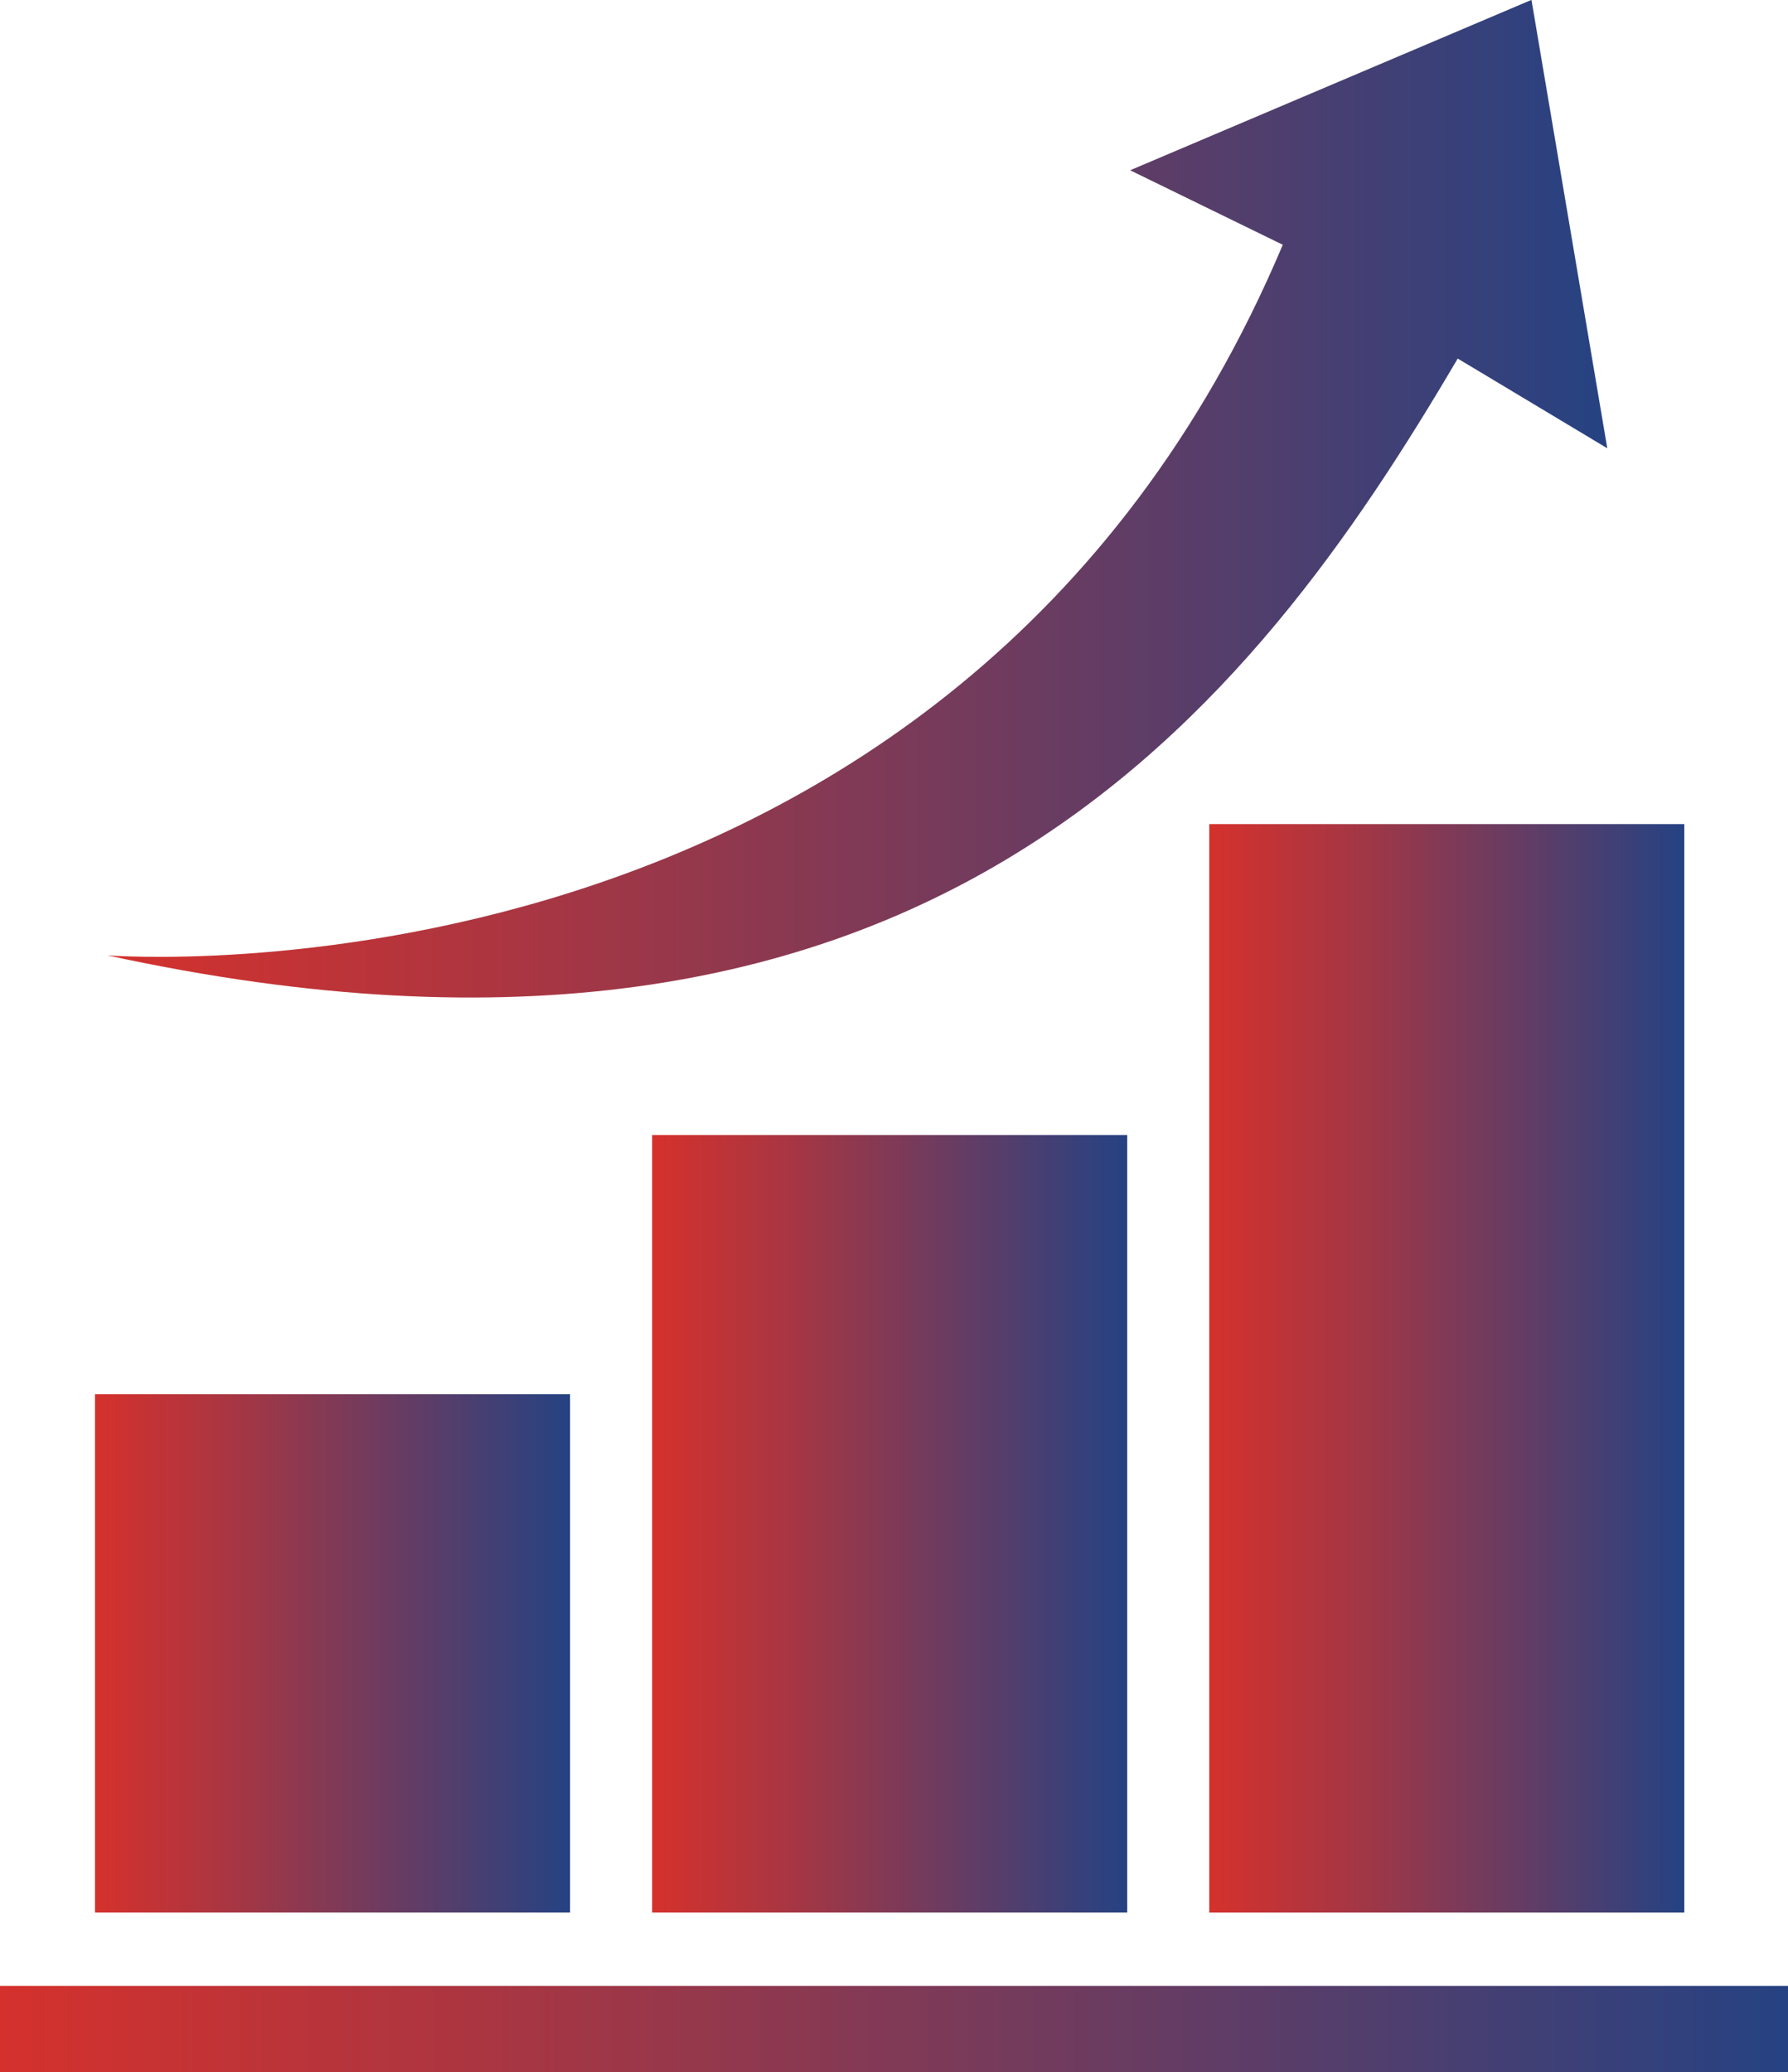 <svg xmlns="http://www.w3.org/2000/svg" xmlns:xlink="http://www.w3.org/1999/xlink" width="79.011" height="91.57" viewBox="0 0 79.011 91.57"><defs><style>.a{fill:url(#a);}</style><linearGradient id="a" y1="0.5" x2="1" y2="0.5" gradientUnits="objectBoundingBox"><stop offset="0" stop-color="#d5312c"/><stop offset="0.292" stop-color="#a73643"/><stop offset="0.995" stop-color="#264282"/></linearGradient></defs><g transform="translate(-2231.203 -3422.2)"><rect class="a" width="20.993" height="48.093" transform="translate(2284.639 3458.616)"/><rect class="a" width="20.995" height="34.352" transform="translate(2260.02 3472.356)"/><rect class="a" width="20.994" height="22.902" transform="translate(2235.4 3483.806)"/><path class="a" d="M2281.143,3429.724l6.746,3.292c-14.514,34.4-51.938,31.4-51.938,31.4,36.362,7.918,50.637-11.017,59.668-26.372l6.609,3.965-3.35-19.814Z"/><rect class="a" width="79.011" height="3.818" transform="translate(2231.203 3509.952)"/></g></svg>